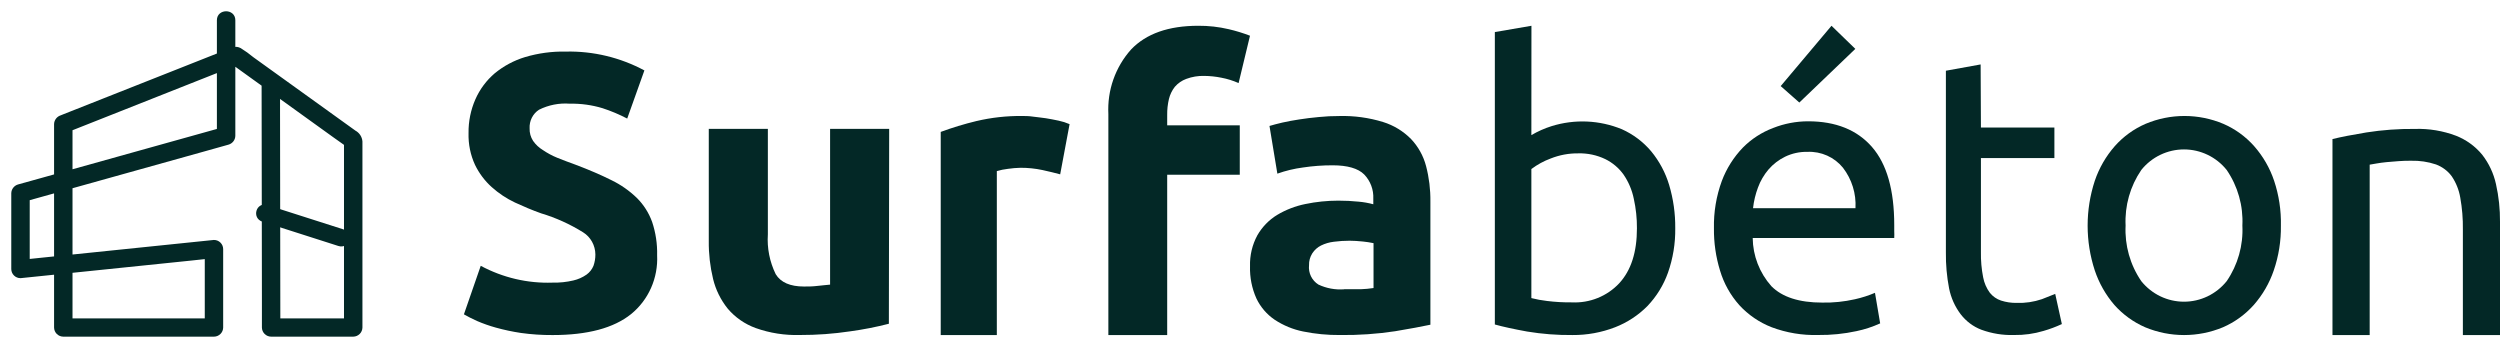 <?xml version="1.0" encoding="UTF-8"?>
<svg xmlns="http://www.w3.org/2000/svg" width="194" height="27" viewBox="0 0 194 27" fill="none">
  <path d="M42.873 21.932C43.417 21.945 43.961 21.889 44.49 21.764C44.859 21.68 45.208 21.525 45.519 21.307C45.756 21.136 45.942 20.9 46.054 20.627C46.154 20.343 46.204 20.044 46.201 19.742C46.198 19.397 46.108 19.059 45.942 18.759C45.775 18.459 45.537 18.207 45.249 18.028C44.229 17.393 43.132 16.897 41.986 16.553C41.309 16.313 40.639 16.03 39.963 15.717C39.306 15.408 38.696 15.002 38.152 14.514C37.618 14.033 37.181 13.451 36.864 12.799C36.507 12.027 36.335 11.18 36.359 10.326C36.347 9.42 36.53 8.523 36.894 7.697C37.239 6.92 37.751 6.233 38.393 5.687C39.09 5.116 39.889 4.689 40.745 4.43C41.776 4.124 42.846 3.98 43.92 4.003C46.037 3.958 48.13 4.46 50.005 5.465L48.671 9.201C48.054 8.879 47.414 8.609 46.754 8.395C45.93 8.146 45.073 8.029 44.214 8.046C43.392 7.983 42.568 8.145 41.827 8.515C41.591 8.668 41.399 8.882 41.271 9.136C41.142 9.39 41.083 9.674 41.098 9.959C41.085 10.305 41.18 10.646 41.368 10.934C41.57 11.222 41.828 11.464 42.127 11.644C42.479 11.884 42.856 12.086 43.25 12.246C43.679 12.42 44.149 12.595 44.661 12.781C45.731 13.184 46.66 13.587 47.454 13.984C48.18 14.336 48.846 14.803 49.429 15.368C49.95 15.889 50.352 16.522 50.605 17.221C50.883 18.051 51.014 18.925 50.993 19.802C51.036 20.674 50.875 21.544 50.523 22.34C50.172 23.135 49.639 23.833 48.971 24.375C47.622 25.458 45.594 26 42.885 26C42.061 26.005 41.238 25.951 40.422 25.837C39.765 25.739 39.116 25.6 38.475 25.422C37.981 25.285 37.495 25.114 37.023 24.911C36.617 24.724 36.276 24.556 36 24.393L37.305 20.627C39.019 21.548 40.938 21.998 42.873 21.932Z" fill="#032826"></path>
  <path d="M68.976 25.123C67.985 25.378 66.979 25.575 65.964 25.713C64.679 25.905 63.38 26 62.08 25.996C60.911 26.031 59.745 25.849 58.647 25.459C57.799 25.151 57.051 24.632 56.476 23.956C55.929 23.276 55.54 22.489 55.336 21.65C55.103 20.684 54.99 19.695 55.001 18.702V10H59.586V18.184C59.515 19.249 59.725 20.314 60.196 21.279C60.586 21.916 61.317 22.234 62.385 22.234C62.714 22.234 63.061 22.234 63.427 22.187C63.793 22.14 64.128 22.122 64.415 22.087V10H69L68.976 25.123Z" fill="#032826"></path>
  <path d="M82.27 13.528C81.882 13.421 81.425 13.315 80.898 13.196C80.338 13.077 79.767 13.018 79.196 13.02C78.869 13.027 78.541 13.054 78.217 13.102C77.926 13.135 77.637 13.193 77.354 13.277V26H73V10.236C73.906 9.902 74.828 9.622 75.762 9.396C76.93 9.121 78.122 8.988 79.317 9.001C79.549 9.001 79.833 9.001 80.163 9.051C80.493 9.101 80.829 9.12 81.159 9.176C81.489 9.233 81.819 9.289 82.155 9.365C82.444 9.425 82.727 9.515 83 9.634L82.27 13.528Z" fill="#032826"></path>
  <path d="M92.987 2C93.78 1.995 94.572 2.083 95.345 2.264C95.908 2.395 96.46 2.564 97 2.772L96.115 6.447C95.688 6.257 95.24 6.118 94.781 6.031C94.342 5.942 93.895 5.895 93.448 5.89C92.972 5.878 92.499 5.957 92.053 6.123C91.712 6.249 91.408 6.459 91.168 6.735C90.948 7.016 90.791 7.342 90.707 7.691C90.613 8.092 90.569 8.504 90.574 8.916V9.725H96.206V13.559H90.574V26H86.009V8.849C85.963 7.937 86.094 7.025 86.397 6.166C86.7 5.306 87.167 4.515 87.773 3.838C88.942 2.613 90.679 2 92.987 2Z" fill="#032826"></path>
  <path d="M103.934 9.004C105.082 8.973 106.228 9.13 107.326 9.468C108.15 9.723 108.897 10.179 109.502 10.794C110.059 11.384 110.458 12.104 110.663 12.889C110.897 13.786 111.01 14.711 110.999 15.638V25.198C110.345 25.338 109.428 25.509 108.255 25.705C106.839 25.918 105.409 26.016 103.976 25.998C103.018 26.006 102.062 25.914 101.122 25.723C100.335 25.564 99.586 25.255 98.916 24.813C98.305 24.398 97.816 23.829 97.498 23.163C97.146 22.379 96.977 21.524 97.002 20.665C96.976 19.827 97.172 18.997 97.571 18.258C97.941 17.614 98.466 17.072 99.099 16.682C99.777 16.277 100.519 15.99 101.293 15.833C102.135 15.658 102.994 15.57 103.854 15.57C104.385 15.569 104.915 15.596 105.443 15.65C105.824 15.684 106.2 15.751 106.568 15.851V15.418C106.584 15.072 106.53 14.727 106.408 14.404C106.286 14.08 106.099 13.785 105.859 13.536C105.388 13.066 104.563 12.828 103.414 12.828C102.639 12.826 101.864 12.883 101.098 12.999C100.425 13.088 99.763 13.248 99.123 13.475L98.512 9.774C98.781 9.694 99.123 9.602 99.515 9.511C99.906 9.419 100.358 9.34 100.829 9.267C101.299 9.193 101.801 9.132 102.326 9.083C102.86 9.028 103.397 9.002 103.934 9.004ZM104.307 22.443C104.759 22.443 105.187 22.443 105.602 22.443C105.932 22.432 106.261 22.402 106.586 22.351V18.869C106.312 18.812 106.034 18.769 105.755 18.741C105.382 18.704 105.046 18.68 104.734 18.68C104.325 18.68 103.917 18.706 103.512 18.759C103.164 18.799 102.824 18.898 102.51 19.052C102.233 19.191 101.998 19.402 101.831 19.663C101.657 19.939 101.57 20.26 101.581 20.586C101.55 20.878 101.602 21.173 101.73 21.438C101.859 21.702 102.059 21.925 102.308 22.082C102.931 22.375 103.62 22.502 104.307 22.449V22.443Z" fill="#032826"></path>
  <path d="M118.834 10.486C119.33 10.194 119.858 9.959 120.408 9.787C122.197 9.231 124.125 9.316 125.857 10.028C126.737 10.422 127.515 11.009 128.134 11.744C128.769 12.515 129.242 13.403 129.527 14.358C129.851 15.444 130.01 16.573 129.999 17.706C130.016 18.88 129.825 20.048 129.436 21.157C129.091 22.127 128.545 23.014 127.831 23.759C127.12 24.474 126.267 25.032 125.325 25.397C124.271 25.804 123.149 26.008 122.019 25.999C120.842 26.011 119.667 25.92 118.507 25.728C117.483 25.541 116.648 25.361 116 25.18V2.488L118.84 2L118.834 10.486ZM118.834 23.132C119.232 23.234 119.637 23.308 120.045 23.355C120.687 23.435 121.334 23.471 121.982 23.464C122.665 23.497 123.348 23.381 123.981 23.125C124.615 22.87 125.185 22.479 125.652 21.982C126.572 20.982 127.026 19.573 127.026 17.712C127.031 16.945 126.95 16.179 126.784 15.43C126.648 14.757 126.378 14.118 125.991 13.551C125.624 13.038 125.135 12.624 124.568 12.346C123.915 12.034 123.197 11.881 122.473 11.901C121.741 11.892 121.015 12.027 120.335 12.298C119.798 12.497 119.291 12.773 118.834 13.117V23.132Z" fill="#032826"></path>
  <path d="M133.002 17.711C132.976 16.462 133.183 15.22 133.612 14.046C133.974 13.082 134.53 12.199 135.248 11.453C135.91 10.784 136.711 10.265 137.597 9.931C138.458 9.59 139.378 9.415 140.306 9.413C142.459 9.413 144.113 10.081 145.266 11.405C146.419 12.729 146.993 14.75 146.993 17.464V17.939C147.002 18.116 147.002 18.292 146.993 18.469H136.01C136.025 19.845 136.537 21.17 137.456 22.205C138.298 23.056 139.614 23.481 141.404 23.481C142.257 23.498 143.11 23.411 143.942 23.222C144.475 23.104 144.996 22.937 145.498 22.723L145.901 25.094C145.315 25.361 144.701 25.563 144.07 25.695C143.095 25.906 142.098 26.007 141.099 25.996C139.864 26.031 138.635 25.827 137.481 25.394C136.52 25.019 135.659 24.43 134.967 23.674C134.28 22.903 133.772 21.993 133.478 21.008C133.149 19.939 132.988 18.827 133.002 17.711ZM143.985 16.158C144.05 15.031 143.706 13.917 143.015 13.017C142.686 12.612 142.265 12.289 141.786 12.074C141.306 11.86 140.783 11.76 140.257 11.784C139.655 11.771 139.058 11.901 138.518 12.163C138.028 12.404 137.592 12.739 137.237 13.15C136.883 13.566 136.606 14.04 136.419 14.552C136.225 15.07 136.096 15.609 136.035 16.158H143.985ZM143.973 3.793L139.628 7.957L138.182 6.681L142.124 2L143.973 3.793Z" fill="#032826"></path>
  <path d="M153.72 9.894H159.421V12.266H153.72V19.562C153.708 20.219 153.765 20.875 153.892 21.518C153.974 21.957 154.152 22.369 154.414 22.722C154.642 23.005 154.943 23.214 155.28 23.324C155.674 23.451 156.084 23.512 156.496 23.505C157.159 23.528 157.821 23.43 158.451 23.216L159.484 22.806L160 25.148C159.541 25.361 159.067 25.538 158.583 25.678C157.838 25.901 157.065 26.009 156.289 25.997C155.428 26.023 154.569 25.884 153.754 25.587C153.124 25.347 152.569 24.931 152.148 24.384C151.703 23.796 151.395 23.108 151.248 22.373C151.072 21.458 150.989 20.525 151.001 19.592V5.488L153.697 5L153.72 9.894Z" fill="#032826"></path>
  <path d="M176.998 17.503C177.015 18.689 176.828 19.868 176.443 20.987C176.105 21.977 175.577 22.889 174.887 23.67C174.224 24.412 173.411 25.001 172.503 25.396C170.569 26.201 168.399 26.201 166.465 25.396C165.557 25.001 164.743 24.412 164.08 23.67C163.404 22.884 162.886 21.973 162.555 20.987C161.815 18.729 161.815 16.29 162.555 14.032C162.892 13.038 163.421 12.122 164.111 11.337C164.772 10.593 165.585 10.004 166.495 9.61C167.452 9.207 168.478 9 169.514 9C170.55 9 171.577 9.207 172.533 9.61C173.443 10.004 174.257 10.593 174.918 11.337C175.61 12.121 176.139 13.037 176.473 14.032C176.845 15.149 177.023 16.324 176.998 17.503ZM174.009 17.503C174.084 15.968 173.655 14.451 172.789 13.187C172.389 12.689 171.884 12.288 171.311 12.013C170.738 11.738 170.112 11.595 169.478 11.595C168.843 11.595 168.217 11.738 167.644 12.013C167.071 12.288 166.566 12.689 166.166 13.187C165.3 14.451 164.872 15.968 164.946 17.503C164.87 19.039 165.299 20.557 166.166 21.82C166.566 22.317 167.071 22.718 167.644 22.994C168.217 23.269 168.843 23.412 169.478 23.412C170.112 23.412 170.738 23.269 171.311 22.994C171.884 22.718 172.389 22.317 172.789 21.82C173.657 20.557 174.085 19.039 174.009 17.503Z" fill="#032826"></path>
  <path d="M181 10.791C181.656 10.63 182.538 10.457 183.629 10.278C184.878 10.082 186.14 9.991 187.405 10.004C188.493 9.971 189.577 10.152 190.592 10.535C191.387 10.849 192.085 11.356 192.62 12.008C193.142 12.681 193.506 13.457 193.687 14.282C193.903 15.242 194.008 16.223 194 17.205V26H191.119V17.808C191.131 16.98 191.063 16.153 190.917 15.338C190.818 14.746 190.592 14.181 190.255 13.679C189.948 13.262 189.521 12.943 189.029 12.76C188.412 12.554 187.763 12.457 187.111 12.474C186.798 12.474 186.498 12.474 186.148 12.504L185.204 12.581C184.904 12.611 184.634 12.647 184.402 12.689L183.887 12.778V26H181V10.791Z" fill="#032826"></path>
  <path d="M26.6 17.916L21.439 16.266L20.706 16.031C20 15.807 19.696 16.859 20.399 17.083L25.563 18.734L26.293 18.968C27.002 19.195 27.303 18.14 26.6 17.916Z" fill="#032826" stroke="#032826" stroke-width="0.25" stroke-miterlimit="10"></path>
  <path d="M16.956 1.564V10.543L17.39 9.98L3.418 13.882L1.434 14.434C1.311 14.47 1.202 14.544 1.124 14.646C1.046 14.747 1.003 14.87 1 14.997V20.879C1.001 21.033 1.063 21.181 1.174 21.29C1.284 21.399 1.434 21.46 1.59 21.46L14.77 20.102L16.603 19.905L16.015 19.321V25.416L16.603 24.832H4.911L5.502 25.416V9.63L5.068 10.193L16.794 5.552L18.455 4.896L17.999 4.837L25.962 10.569L27.116 11.388L26.819 10.884V25.416L27.41 24.832H21.04L21.63 25.416L21.606 8.646V6.285C21.606 5.533 20.425 5.533 20.425 6.285L20.449 23.055V25.416C20.451 25.57 20.514 25.718 20.625 25.827C20.735 25.936 20.884 25.998 21.04 26H27.41C27.565 25.997 27.714 25.935 27.824 25.826C27.934 25.717 27.997 25.57 28 25.416V12.151C28 11.761 28 11.369 28 10.983C27.988 10.829 27.937 10.68 27.852 10.55C27.767 10.421 27.65 10.314 27.512 10.241L19.587 4.541C19.28 4.286 18.956 4.052 18.616 3.842C18.287 3.671 18.077 3.799 17.762 3.919L13.853 5.467C10.881 6.644 7.907 7.82 4.933 8.995L4.755 9.067C4.632 9.105 4.525 9.179 4.447 9.28C4.369 9.381 4.325 9.503 4.321 9.63V25.416C4.323 25.57 4.386 25.718 4.496 25.827C4.607 25.936 4.756 25.998 4.911 26H16.603C16.759 25.998 16.907 25.936 17.018 25.827C17.128 25.718 17.191 25.57 17.193 25.416V19.326C17.192 19.172 17.13 19.024 17.019 18.915C16.909 18.806 16.759 18.745 16.603 18.745L3.434 20.102L1.59 20.294L2.181 20.879V14.997L1.749 15.56L15.719 11.66L17.703 11.103C17.826 11.066 17.935 10.992 18.013 10.89C18.091 10.789 18.134 10.665 18.137 10.537V1.564C18.137 0.812 16.956 0.812 16.956 1.564Z" fill="#032826" stroke="#032826" stroke-width="0.25" stroke-miterlimit="10"></path>
</svg>
